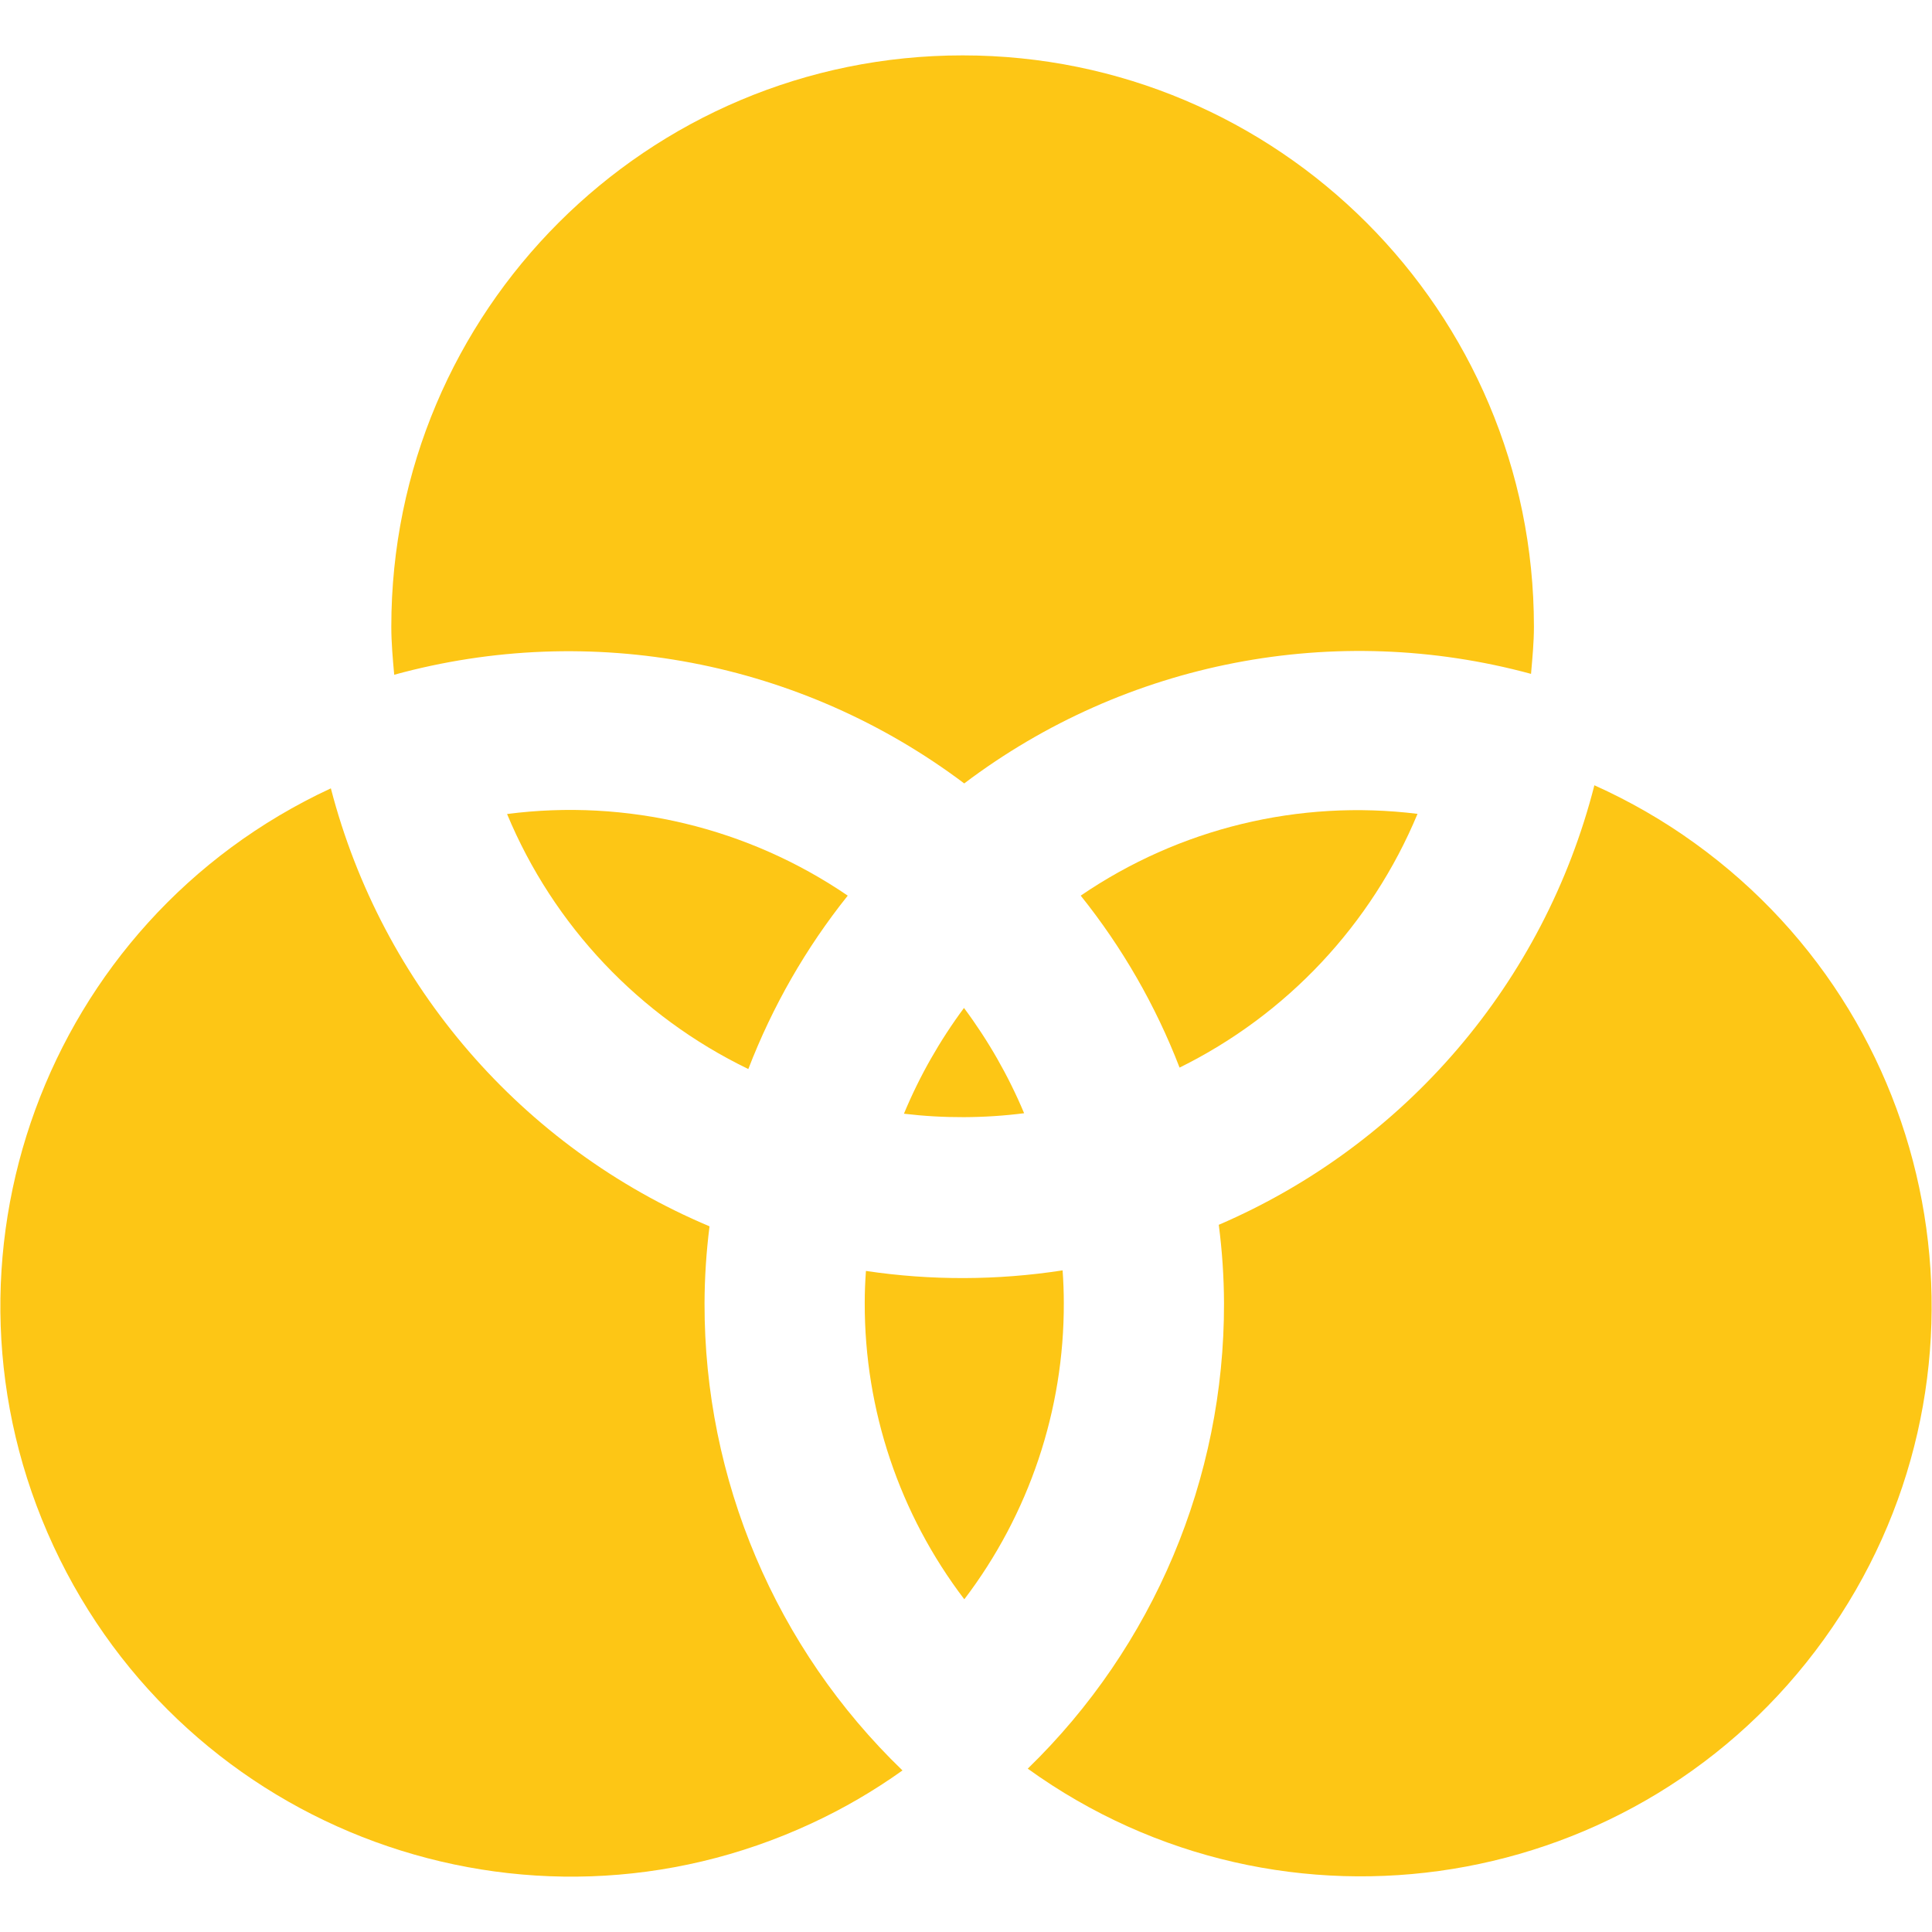 <svg width="24" height="24" viewBox="0 0 24 24" fill="none" xmlns="http://www.w3.org/2000/svg">
<g clip-path="url(#clip0_198_2614)">
<path d="M11.978 9.732C13.988 8.213 16.588 7.711 19.019 8.371C19.036 8.172 19.055 7.983 19.055 7.785C19.055 3.866 15.878 0.688 11.959 0.688C8.039 0.687 4.861 3.864 4.861 7.784V7.785C4.861 7.984 4.879 8.183 4.897 8.382C7.339 7.711 9.954 8.209 11.978 9.732Z" fill="#FDC615"/>
<path d="M11.229 13.835C11.725 13.894 12.226 13.892 12.722 13.829C12.527 13.364 12.276 12.925 11.975 12.521C11.674 12.927 11.423 13.368 11.229 13.835Z" fill="#FDC615"/>
<path d="M21.051 10.473C20.662 10.192 20.244 9.952 19.806 9.755C19.182 12.201 17.458 14.218 15.14 15.215C15.182 15.538 15.204 15.863 15.205 16.189C15.21 18.367 14.33 20.454 12.767 21.971C15.942 24.259 20.37 23.54 22.658 20.364C24.946 17.189 24.227 12.761 21.051 10.473Z" fill="#FDC615"/>
<path d="M8.752 16.189C8.753 15.87 8.774 15.551 8.814 15.234C6.484 14.252 4.745 12.241 4.11 9.793C0.559 11.441 -0.983 15.656 0.665 19.207C2.313 22.758 6.527 24.3 10.078 22.652C10.476 22.468 10.855 22.247 11.211 21.993C9.635 20.474 8.747 18.378 8.752 16.189Z" fill="#FDC615"/>
<path d="M13.2 15.781C12.391 15.906 11.567 15.909 10.757 15.788C10.747 15.922 10.742 16.056 10.742 16.186C10.739 17.515 11.173 18.809 11.979 19.867C12.784 18.809 13.219 17.515 13.215 16.186C13.215 16.054 13.21 15.917 13.2 15.781Z" fill="#FDC615"/>
<path d="M9.296 13.28C9.595 12.503 10.011 11.776 10.531 11.126C9.292 10.281 7.786 9.919 6.299 10.112C6.876 11.499 7.943 12.626 9.296 13.28Z" fill="#FDC615"/>
<path d="M13.425 11.126C13.942 11.771 14.356 12.492 14.653 13.262C15.987 12.604 17.037 11.484 17.609 10.11C16.137 9.928 14.65 10.289 13.425 11.126Z" fill="#FDC615"/>
</g>
<defs>
<clipPath id="clip0_198_2614">
<rect width="24" height="24" fill="white"/>
</clipPath>
</defs>
</svg>
